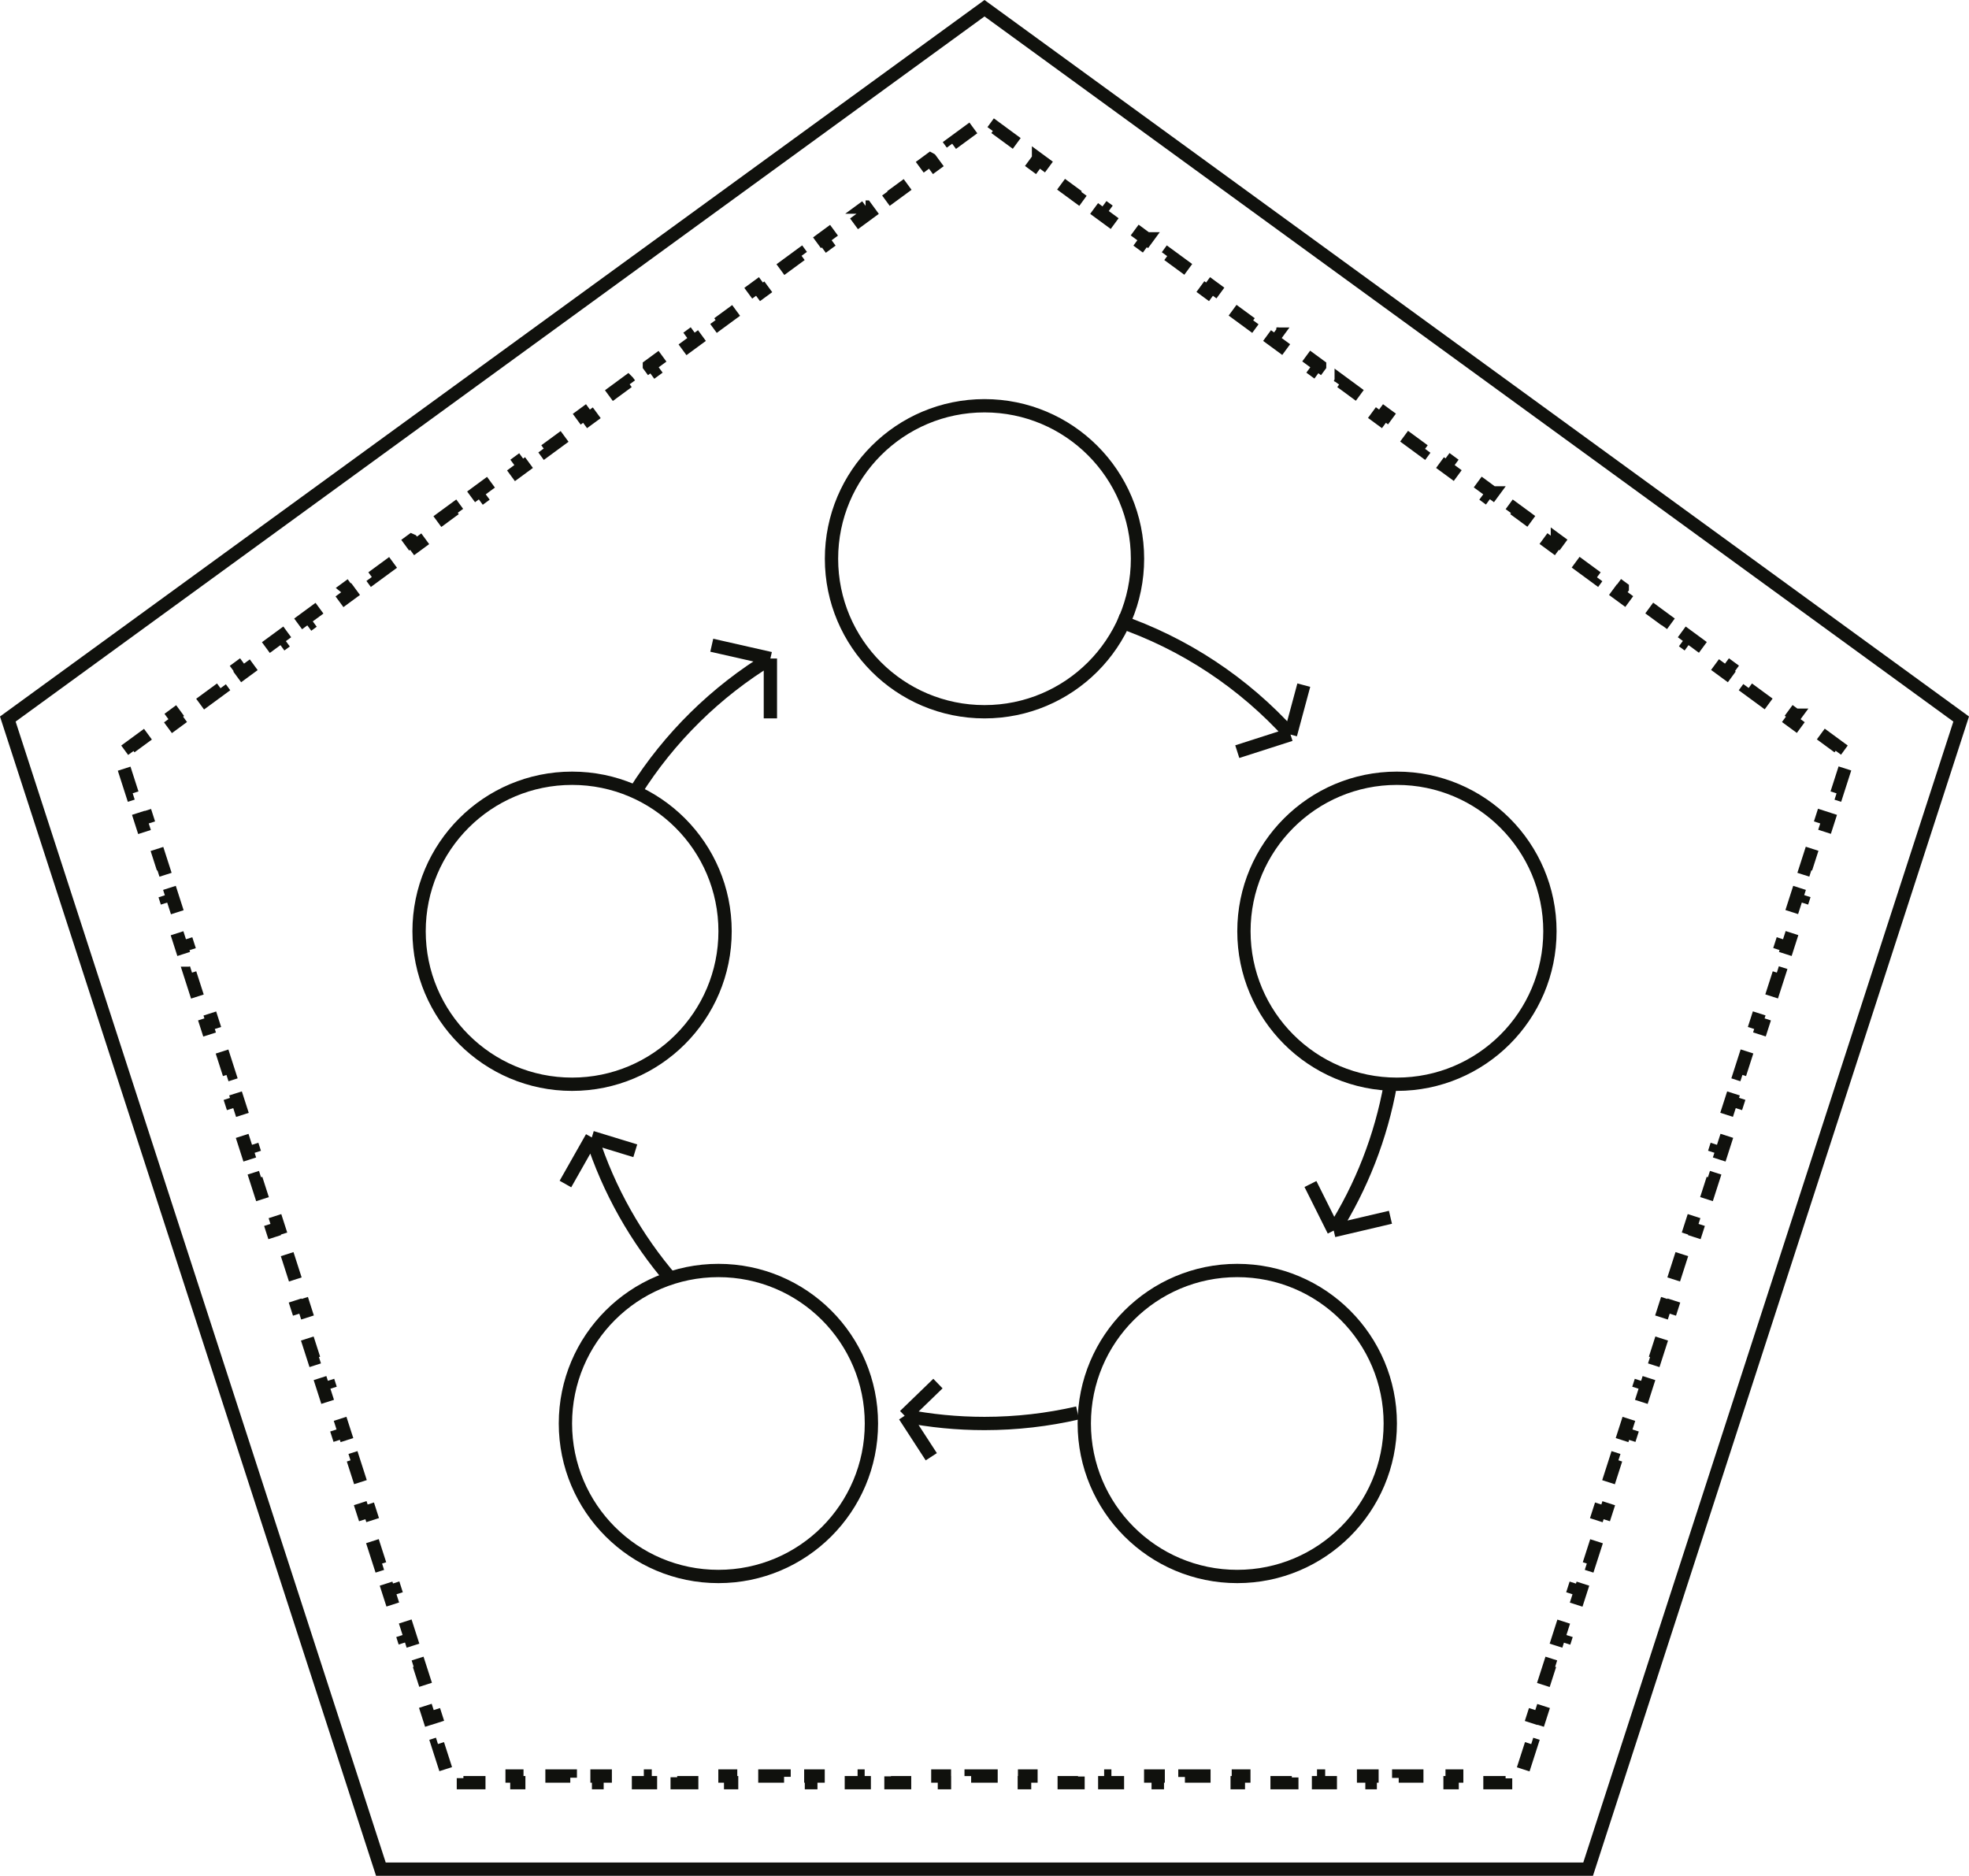 <svg width="148" height="141" viewBox="0 0 148 141" fill="none" xmlns="http://www.w3.org/2000/svg">
<path d="M147.412 54.048L119.371 140.5H28.629L0.587 54.048L74 0.618L147.412 54.048Z" stroke="#10110D"/>
<path d="M74.811 9.597L76.436 10.79L76.142 11.193L77.767 12.387L78.062 11.984V11.983L79.686 13.178H79.688L79.392 13.581L81.017 14.774L81.311 14.371L82.938 15.565V15.565L82.642 15.968L84.267 17.162L84.562 16.759V16.758L86.186 17.952H86.188L85.892 18.355L87.517 19.549L87.811 19.145L89.438 20.339V20.34L89.142 20.742L90.767 21.936L91.061 21.533L92.686 22.727L92.392 23.13L94.017 24.323L94.312 23.921V23.92L95.936 25.114H95.938L95.642 25.518L97.267 26.711L97.561 26.308L99.188 27.501V27.502L98.892 27.904L100.517 29.098L100.812 28.695V28.694L102.437 29.889H102.438L102.142 30.292L103.767 31.485L104.062 31.082L105.688 32.275V32.276L105.392 32.679L107.017 33.873L107.312 33.47L108.937 34.663L108.642 35.066L110.267 36.26L110.562 35.857V35.856L112.187 37.051H112.188L111.892 37.453L113.517 38.648L113.812 38.244L115.437 39.438L115.142 39.841L116.767 41.034L117.062 40.632V40.631L118.687 41.825H118.688L118.392 42.228L120.017 43.422L120.312 43.019L121.938 44.212V44.213L121.642 44.615L123.267 45.81L123.562 45.406L125.187 46.6L124.892 47.003L126.517 48.196L126.812 47.793L128.437 48.987H128.438L128.142 49.39L129.767 50.584L130.062 50.181L131.687 51.374L131.392 51.777L133.017 52.971L133.312 52.568V52.567L134.937 53.762H134.938L134.642 54.165L136.267 55.358L136.562 54.955L138.187 56.148L137.892 56.552L138.414 56.935L138.214 57.559L138.689 57.711L138.068 59.642L137.593 59.49L136.973 61.421L137.448 61.574L136.827 63.506L136.352 63.352L135.73 65.284L136.207 65.436L135.586 67.368L135.11 67.215L134.489 69.147L134.965 69.299L134.345 71.231L133.869 71.078L133.248 73.01L133.724 73.162L133.103 75.093L132.627 74.94L132.007 76.872L132.482 77.025L131.861 78.955L131.386 78.804L130.766 80.734L131.241 80.888L130.62 82.818L130.145 82.666L129.523 84.598L130 84.75L129.379 86.682L128.903 86.528L128.282 88.46L128.758 88.612L128.137 90.544L127.662 90.392L127.041 92.323L127.517 92.475L126.896 94.406L126.421 94.254L125.8 96.186L126.275 96.339L125.654 98.269L125.179 98.117L124.559 100.048L125.034 100.201L124.413 102.132L123.938 101.979L123.317 103.911L123.792 104.063L123.172 105.995L122.696 105.843L122.075 107.773L122.551 107.926L121.93 109.857L121.455 109.705L120.834 111.637L121.31 111.788L120.688 113.72L120.214 113.567L119.593 115.499L120.068 115.652L119.447 117.582L118.972 117.431L118.352 119.362L118.827 119.515L118.206 121.445L117.73 121.293L117.11 123.225L117.585 123.377L116.965 125.308L116.489 125.156L115.868 127.087L116.344 127.239L115.723 129.171L115.248 129.019L114.627 130.95L115.103 131.102L114.481 133.033L114.007 132.881L113.808 133.5H113.168V134H111.159V133.5H109.15V134H107.142V133.5H105.134V134H103.125V133.5H101.116V134H99.107V133.5H97.099V134H95.091V133.5H93.082V134H91.073V133.5H89.064V134H87.056V133.5H85.047V134H83.039V133.5H81.03V134H79.022V133.5H77.013V134H75.004V133.5H72.996V134H70.987V133.5H68.978V134H66.97V133.5H64.961V134H62.953V133.5H60.944V134H58.935V133.5H56.927V134H54.918V133.5H52.909V134H50.901V133.5H48.893V134H46.884V133.5H44.875V134H42.866V133.5H40.858V134H38.85V133.5H36.841V134H34.832V133.5H34.192L33.993 132.882L33.518 133.033L32.897 131.102L33.373 130.95L32.752 129.019L32.276 129.171L31.655 127.239L32.132 127.087L31.511 125.156L31.034 125.308L30.414 123.377L30.89 123.225L30.27 121.293L29.793 121.445L29.172 119.515L29.648 119.362L29.028 117.431L28.552 117.582L27.931 115.652L28.407 115.499L27.786 113.567L27.311 113.72L26.689 111.788L27.166 111.637L26.545 109.705L26.069 109.857L25.448 107.926L25.925 107.773L25.304 105.843L24.827 105.995L24.207 104.063L24.683 103.911L24.062 101.979L23.586 102.132L22.965 100.201L23.441 100.048L22.821 98.117L22.345 98.269L21.724 96.339L22.2 96.186L21.579 94.254L21.104 94.406L20.482 92.475L20.959 92.323L20.338 90.392L19.862 90.544L19.241 88.612L19.718 88.46L19.097 86.528L18.62 86.682L17.999 84.75L18.477 84.598L17.855 82.666L17.379 82.818L16.758 80.888L17.234 80.734L16.614 78.804L16.138 78.955L15.517 77.025L15.993 76.872L15.373 74.94L14.896 75.093L14.275 73.162H14.276L14.752 73.01L14.131 71.078L13.654 71.231L13.034 69.299L13.511 69.147L12.89 67.215L12.413 67.368L11.792 65.436L12.27 65.284L11.648 63.352L11.172 63.506L10.551 61.574L11.027 61.421L10.407 59.49L9.931 59.642L9.31 57.711L9.786 57.559L9.585 56.935L10.108 56.552L9.812 56.148L11.438 54.955L11.733 55.358L13.358 54.165L13.062 53.762L14.687 52.567L14.688 52.568L14.983 52.971L16.608 51.777L16.312 51.374L17.938 50.181L18.233 50.584L19.858 49.39L19.562 48.987L21.188 47.793L21.483 48.196L23.108 47.003L22.812 46.6L24.438 45.406L24.733 45.81L26.358 44.615L26.062 44.213L26.061 44.212L27.688 43.019L27.983 43.422L29.608 42.228L29.312 41.825L30.936 40.631L30.938 40.632L31.233 41.034L32.858 39.841L32.562 39.438L34.188 38.244L34.483 38.648L36.108 37.453L35.812 37.051L37.437 35.856L37.438 35.857L37.733 36.26L39.358 35.066L39.062 34.663L40.688 33.47L40.983 33.873L42.608 32.679L42.312 32.276L42.312 32.275L43.938 31.082L44.233 31.485L45.858 30.292L45.562 29.889L47.187 28.694L47.188 28.695L47.483 29.098L49.108 27.904L48.812 27.502L48.812 27.501L50.438 26.308L50.733 26.711L52.358 25.518L52.062 25.114L53.687 23.92L53.688 23.921L53.983 24.323L55.608 23.13L55.312 22.727L56.938 21.533L57.233 21.936L58.858 20.742L58.562 20.34L58.562 20.339L60.188 19.145L60.483 19.549L62.108 18.355L61.812 17.952L63.437 16.758L63.438 16.759L63.733 17.162L65.358 15.968L65.062 15.565L65.061 15.565L66.688 14.371L66.983 14.774L68.608 13.581L68.312 13.178L69.936 11.983L69.938 11.984L70.233 12.387L71.858 11.193L71.562 10.79L73.188 9.597L73.483 10L74 9.62L74.517 10L74.811 9.597Z" stroke="#10110D" stroke-dasharray="2 2"/>
<circle cx="74" cy="42" r="11.5" stroke="#10110D"/>
<circle cx="43" cy="70" r="11.5" stroke="#10110D"/>
<circle cx="105" cy="70" r="11.5" stroke="#10110D"/>
<path d="M97 55.215C93.503 51.348 89.044 48.366 84 46.648M97 55.215L98 51.5M97 55.215L93 56.5M104.514 81.5C103.801 85.482 102.327 89.201 100.249 92.5M100.249 92.5L98.5 89M100.249 92.5L104.514 91.5M68 106.42C69.941 106.801 71.947 107 74 107C76.407 107 78.751 106.726 81 106.207M68 106.42L70.5 104M68 106.42L70 109.5M44.483 85.5C45.764 89.486 47.831 93.119 50.5 96.219M44.483 85.5L42.5 89M44.483 85.5L47.751 86.5M47.751 59.5C50.314 55.432 53.796 52.002 57.906 49.5M57.906 49.5L53.5 48.5M57.906 49.5V54" stroke="#10110D"/>
<circle cx="54" cy="107" r="11.5" stroke="#10110D"/>
<circle cx="93" cy="107" r="11.5" stroke="#10110D"/>
</svg>
